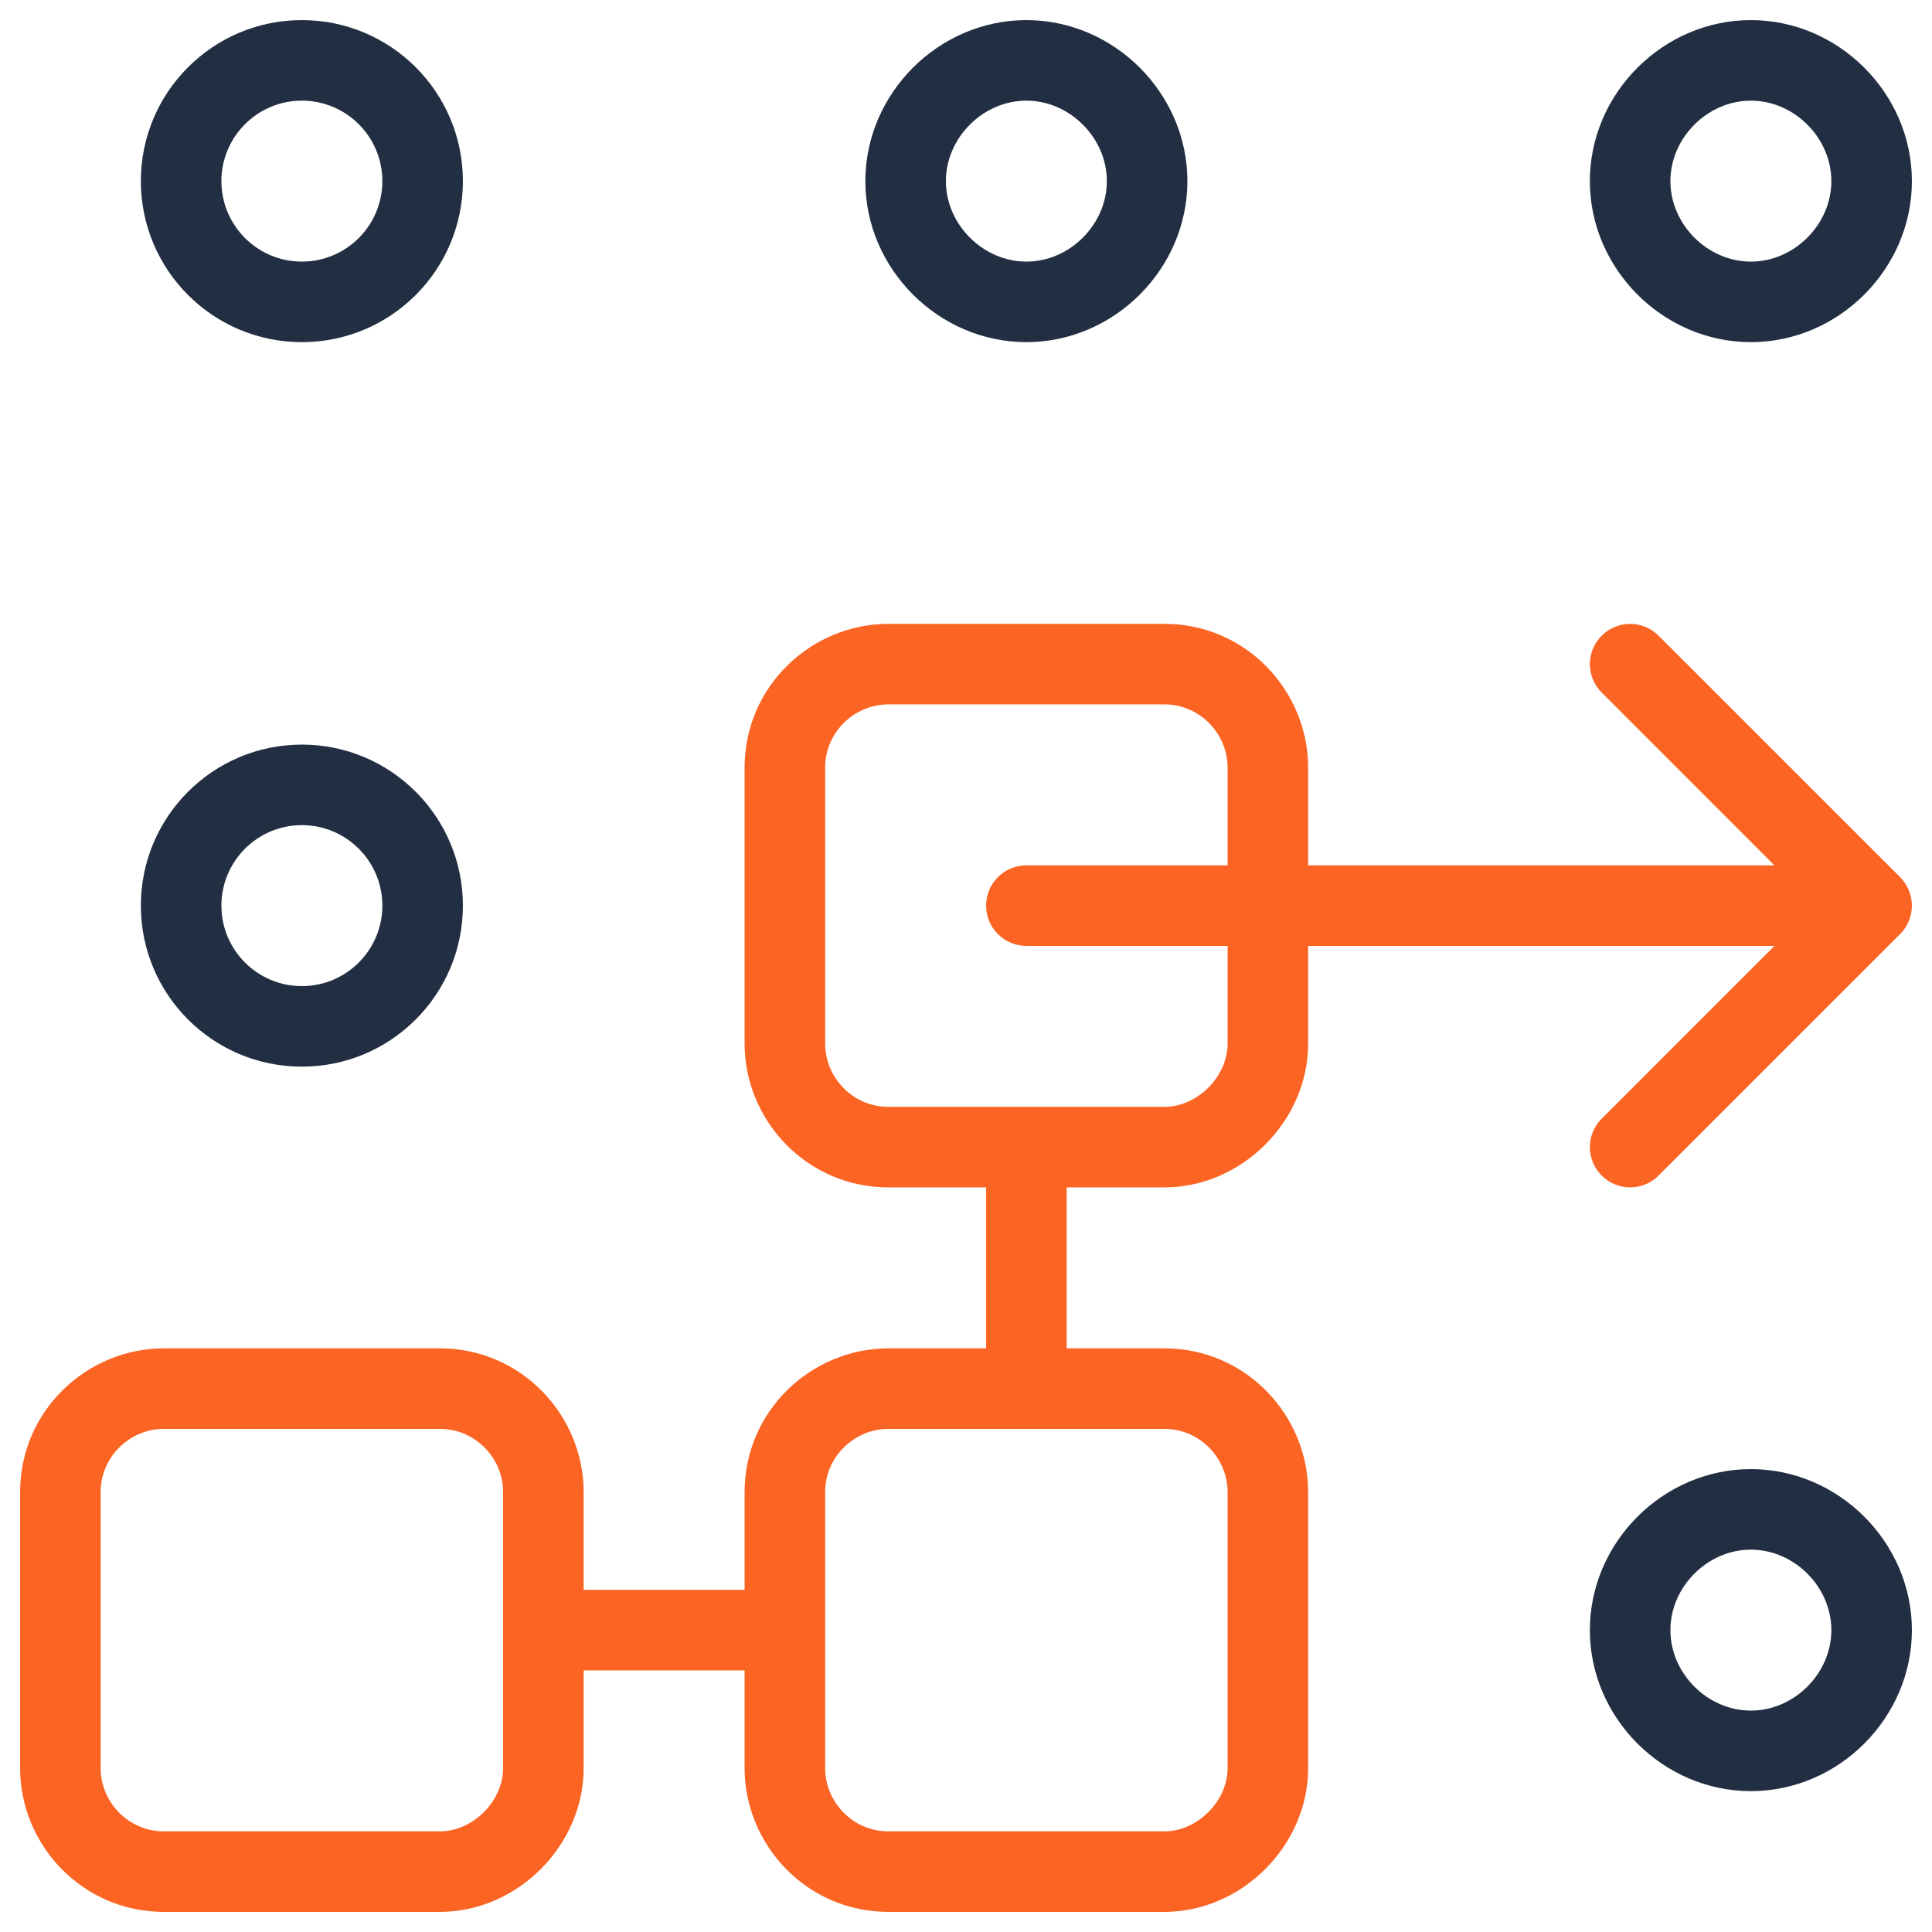 <svg width="32" height="32" viewBox="0 0 32 32" fill="none" xmlns="http://www.w3.org/2000/svg">
<path fill-rule="evenodd" clip-rule="evenodd" d="M17 1.667C16.282 1.667 15.667 2.282 15.667 3C15.667 3.718 16.282 4.333 17 4.333C17.718 4.333 18.333 3.718 18.333 3C18.333 2.282 17.718 1.667 17 1.667ZM14.333 3C14.333 1.546 15.546 0.333 17 0.333C18.454 0.333 19.667 1.546 19.667 3C19.667 4.454 18.454 5.667 17 5.667C15.546 5.667 14.333 4.454 14.333 3ZM29 1.667C28.282 1.667 27.667 2.282 27.667 3C27.667 3.718 28.282 4.333 29 4.333C29.718 4.333 30.333 3.718 30.333 3C30.333 2.282 29.718 1.667 29 1.667ZM26.333 3C26.333 1.546 27.546 0.333 29 0.333C30.454 0.333 31.667 1.546 31.667 3C31.667 4.454 30.454 5.667 29 5.667C27.546 5.667 26.333 4.454 26.333 3ZM27.667 27C27.667 26.282 28.282 25.667 29 25.667C29.718 25.667 30.333 26.282 30.333 27C30.333 27.718 29.718 28.333 29 28.333C28.282 28.333 27.667 27.718 27.667 27ZM29 24.333C27.546 24.333 26.333 25.546 26.333 27C26.333 28.454 27.546 29.667 29 29.667C30.454 29.667 31.667 28.454 31.667 27C31.667 25.546 30.454 24.333 29 24.333ZM5 13.667C4.264 13.667 3.667 14.264 3.667 15C3.667 15.736 4.264 16.333 5 16.333C5.736 16.333 6.333 15.736 6.333 15C6.333 14.264 5.736 13.667 5 13.667ZM2.333 15C2.333 13.527 3.527 12.333 5 12.333C6.473 12.333 7.667 13.527 7.667 15C7.667 16.473 6.473 17.667 5 17.667C3.527 17.667 2.333 16.473 2.333 15ZM3.667 3C3.667 2.264 4.264 1.667 5 1.667C5.736 1.667 6.333 2.264 6.333 3C6.333 3.736 5.736 4.333 5 4.333C4.264 4.333 3.667 3.736 3.667 3ZM5 0.333C3.527 0.333 2.333 1.527 2.333 3C2.333 4.473 3.527 5.667 5 5.667C6.473 5.667 7.667 4.473 7.667 3C7.667 1.527 6.473 0.333 5 0.333Z" fill="#222E42"/>
<path fill-rule="evenodd" clip-rule="evenodd" d="M27.471 10.529C27.211 10.268 26.789 10.268 26.529 10.529C26.268 10.789 26.268 11.211 26.529 11.471L29.39 14.333H17C16.632 14.333 16.333 14.632 16.333 15C16.333 15.368 16.632 15.667 17 15.667H29.39L26.529 18.529C26.268 18.789 26.268 19.211 26.529 19.471C26.789 19.732 27.211 19.732 27.471 19.471L31.471 15.472C31.473 15.47 31.474 15.469 31.476 15.467C31.537 15.405 31.584 15.333 31.615 15.257C31.648 15.178 31.667 15.091 31.667 15C31.667 14.909 31.648 14.822 31.615 14.743C31.584 14.667 31.537 14.595 31.476 14.533C31.474 14.531 31.473 14.53 31.471 14.528M31.471 14.528L27.471 10.529L31.471 14.528Z" fill="#FC6423"/>
<path fill-rule="evenodd" clip-rule="evenodd" d="M17.667 19.667H19.286C20.568 19.667 21.667 18.568 21.667 17.286V12.714C21.667 11.446 20.64 10.333 19.286 10.333H14.714C13.446 10.333 12.333 11.36 12.333 12.714V17.286C12.333 18.554 13.36 19.667 14.714 19.667H16.333V22.333H14.714C13.446 22.333 12.333 23.36 12.333 24.714V26.333H9.667V24.714C9.667 23.446 8.64 22.333 7.286 22.333H2.714C1.446 22.333 0.333 23.36 0.333 24.714V29.286C0.333 30.554 1.36 31.667 2.714 31.667H7.286C8.568 31.667 9.667 30.568 9.667 29.286V27.667H12.333V29.286C12.333 30.554 13.36 31.667 14.714 31.667H19.286C20.568 31.667 21.667 30.568 21.667 29.286V24.714C21.667 23.446 20.64 22.333 19.286 22.333H17.667V19.667ZM13.667 12.714C13.667 12.125 14.154 11.667 14.714 11.667H19.286C19.875 11.667 20.333 12.154 20.333 12.714V17.286C20.333 17.832 19.832 18.333 19.286 18.333H14.714C14.125 18.333 13.667 17.846 13.667 17.286V12.714ZM14.714 23.667H19.286C19.875 23.667 20.333 24.154 20.333 24.714V29.286C20.333 29.832 19.832 30.333 19.286 30.333H14.714C14.125 30.333 13.667 29.846 13.667 29.286V24.714C13.667 24.125 14.154 23.667 14.714 23.667ZM2.714 23.667C2.154 23.667 1.667 24.125 1.667 24.714V29.286C1.667 29.846 2.125 30.333 2.714 30.333H7.286C7.832 30.333 8.333 29.832 8.333 29.286V24.714C8.333 24.154 7.875 23.667 7.286 23.667H2.714Z" fill="#FC6423"/>
</svg>
